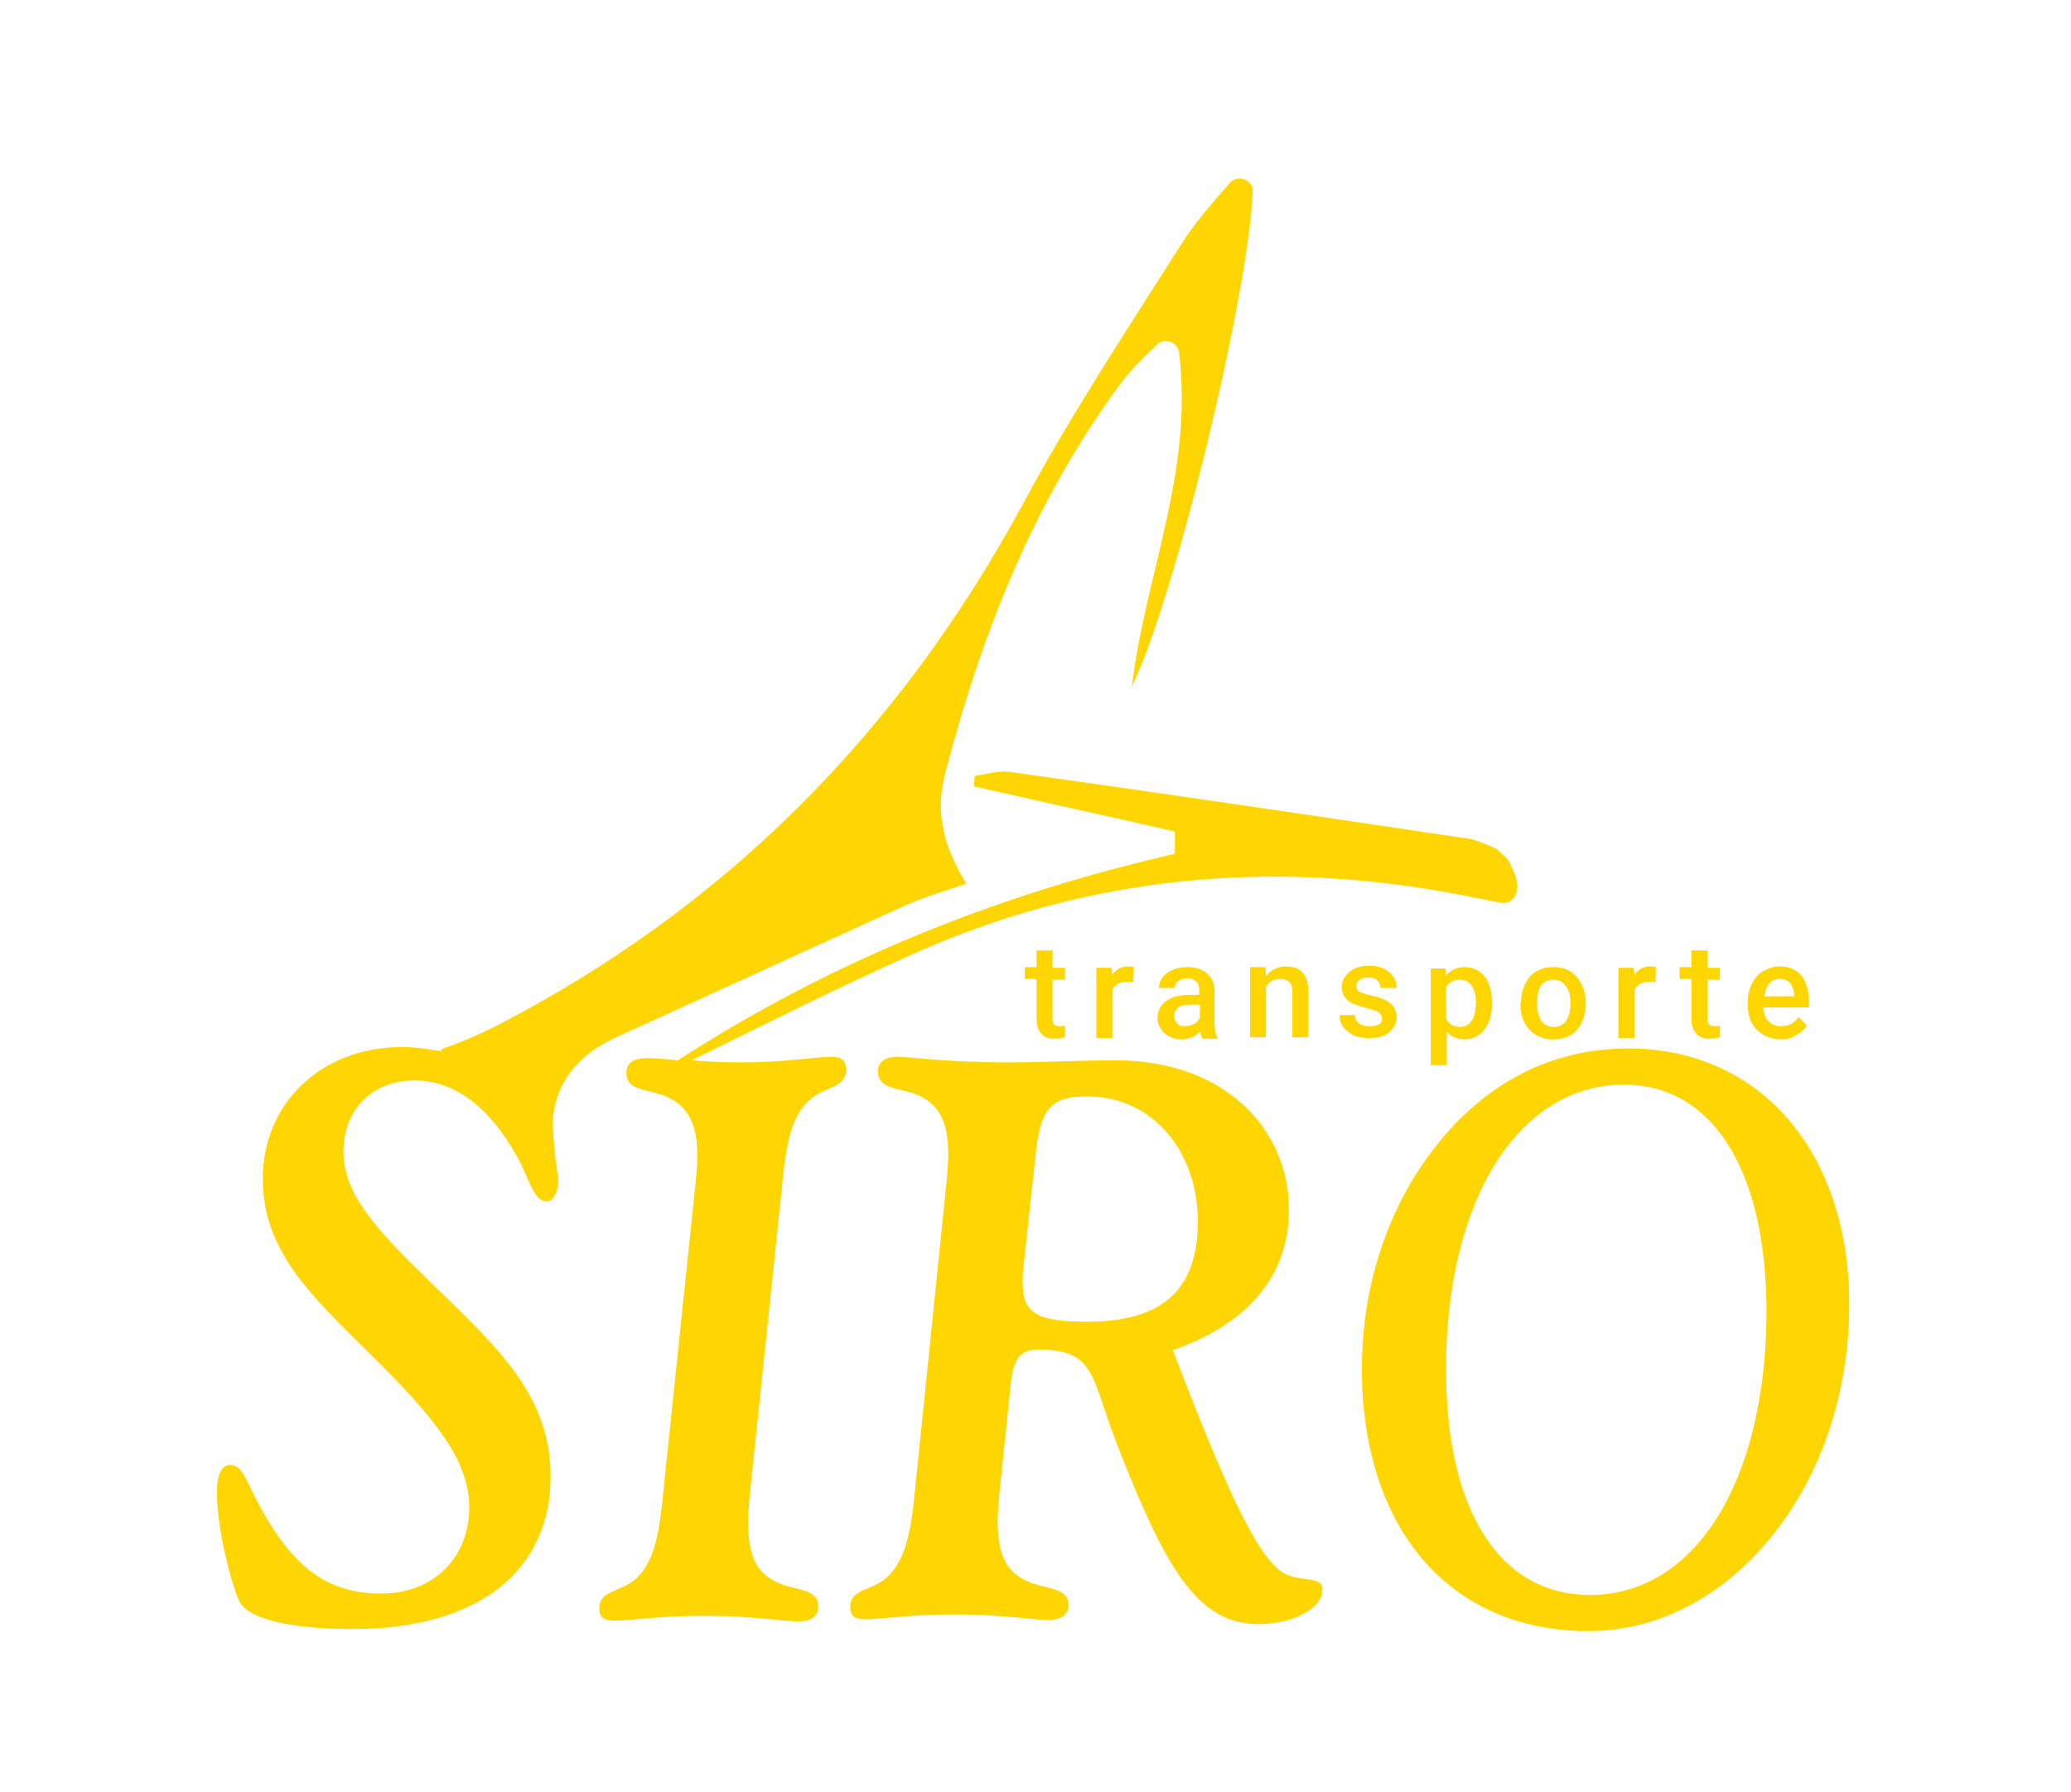<?xml version="1.0" encoding="utf-8"?>
<!-- Generator: Adobe Illustrator 25.2.1, SVG Export Plug-In . SVG Version: 6.00 Build 0)  -->
<svg version="1.1" id="Logo_SIRO" xmlns="http://www.w3.org/2000/svg" xmlns:xlink="http://www.w3.org/1999/xlink" x="0px" y="0px"
	 viewBox="0 0 297.9 257.7" style="enable-background:new 0 0 297.9 257.7;" xml:space="preserve">
<style type="text/css">
	.st0{fill:#FFD600;}
	.st1{fill:#FFD601;}
</style>
<g>
	<g>
		<path class="st0" d="M151.4,136.8v2.4h1.8v1.7h-1.8v5.6c0,0.4,0.1,0.7,0.2,0.8c0.2,0.2,0.4,0.3,0.8,0.3c0.3,0,0.5,0,0.8-0.1v1.7
			c-0.5,0.1-1,0.2-1.5,0.2c-1.7,0-2.6-1-2.6-2.9v-5.7h-1.7v-1.7h1.7v-2.4H151.4z"/>
		<path class="st0" d="M163,141.3c-0.3-0.1-0.6-0.1-0.9-0.1c-1,0-1.7,0.4-2.1,1.2v6.9h-2.3v-10.1h2.2l0.1,1.1
			c0.5-0.9,1.3-1.3,2.3-1.3c0.3,0,0.6,0,0.8,0.1L163,141.3z"/>
		<path class="st0" d="M172.9,149.3c-0.1-0.2-0.2-0.5-0.3-0.9c-0.7,0.7-1.6,1.1-2.6,1.1c-1,0-1.8-0.3-2.5-0.9c-0.6-0.6-1-1.3-1-2.1
			c0-1.1,0.4-1.9,1.2-2.5c0.8-0.6,1.9-0.9,3.4-0.9h1.4v-0.7c0-0.5-0.1-0.9-0.4-1.2c-0.3-0.3-0.7-0.5-1.3-0.5c-0.5,0-0.9,0.1-1.3,0.4
			s-0.5,0.6-0.5,1h-2.3c0-0.6,0.2-1.1,0.5-1.5c0.4-0.5,0.9-0.9,1.5-1.1c0.6-0.3,1.3-0.4,2.1-0.4c1.2,0,2.1,0.3,2.8,0.9
			c0.7,0.6,1.1,1.4,1.1,2.5v4.5c0,0.9,0.1,1.6,0.4,2.2v0.2H172.9z M170.4,147.6c0.4,0,0.9-0.1,1.3-0.3c0.4-0.2,0.7-0.5,0.9-0.9v-1.9
			h-1.2c-0.8,0-1.5,0.1-1.9,0.4c-0.4,0.3-0.6,0.7-0.6,1.2c0,0.4,0.1,0.8,0.4,1C169.5,147.5,169.9,147.6,170.4,147.6z"/>
		<path class="st0" d="M182,139.2l0.1,1.2c0.7-0.9,1.7-1.4,2.9-1.4c2.1,0,3.2,1.2,3.2,3.6v6.6h-2.3v-6.5c0-0.6-0.1-1.1-0.4-1.4
			c-0.3-0.3-0.7-0.5-1.4-0.5c-0.9,0-1.6,0.4-2,1.2v7.2h-2.3v-10.1H182z"/>
		<path class="st0" d="M198.8,146.5c0-0.4-0.2-0.7-0.5-0.9c-0.3-0.2-0.9-0.4-1.7-0.6c-0.8-0.2-1.4-0.4-1.9-0.6
			c-1.1-0.5-1.7-1.3-1.7-2.4c0-0.9,0.4-1.6,1.1-2.2c0.7-0.6,1.7-0.9,2.8-0.9c1.2,0,2.2,0.3,2.9,0.9c0.7,0.6,1.1,1.4,1.1,2.3h-2.3
			c0-0.4-0.2-0.8-0.5-1.1c-0.3-0.3-0.7-0.4-1.3-0.4c-0.5,0-0.9,0.1-1.2,0.3c-0.3,0.2-0.5,0.5-0.5,0.9c0,0.3,0.1,0.6,0.4,0.8
			c0.3,0.2,0.9,0.4,1.8,0.6c0.9,0.2,1.6,0.4,2.1,0.7c0.5,0.3,0.9,0.6,1.1,1c0.2,0.4,0.4,0.8,0.4,1.4c0,0.9-0.4,1.6-1.1,2.2
			s-1.7,0.8-2.9,0.8c-0.8,0-1.6-0.1-2.2-0.4c-0.6-0.3-1.1-0.7-1.5-1.2c-0.4-0.5-0.5-1.1-0.5-1.7h2.2c0,0.5,0.2,0.9,0.6,1.2
			c0.4,0.3,0.9,0.4,1.5,0.4c0.6,0,1-0.1,1.4-0.3C198.7,147.2,198.8,146.9,198.8,146.5z"/>
		<path class="st0" d="M214.6,144.4c0,1.6-0.4,2.8-1.1,3.7c-0.7,0.9-1.7,1.4-2.8,1.4c-1.1,0-2-0.4-2.6-1.1v4.8h-2.3v-13.9h2.1l0.1,1
			c0.7-0.8,1.6-1.2,2.7-1.2c1.2,0,2.2,0.5,2.9,1.4c0.7,0.9,1,2.2,1,3.8V144.4z M212.3,144.2c0-1-0.2-1.8-0.6-2.4
			c-0.4-0.6-1-0.9-1.7-0.9c-0.9,0-1.6,0.4-2,1.1v4.5c0.4,0.8,1.1,1.2,2,1.2c0.7,0,1.3-0.3,1.7-0.9
			C212.1,146.2,212.3,145.3,212.3,144.2z"/>
		<path class="st0" d="M218.8,144.2c0-1,0.2-1.9,0.6-2.7c0.4-0.8,0.9-1.4,1.6-1.8c0.7-0.4,1.5-0.6,2.4-0.6c1.4,0,2.5,0.4,3.3,1.3
			c0.8,0.9,1.3,2,1.4,3.5l0,0.5c0,1-0.2,1.9-0.6,2.7c-0.4,0.8-0.9,1.4-1.6,1.8c-0.7,0.4-1.5,0.6-2.5,0.6c-1.4,0-2.6-0.5-3.4-1.4
			c-0.9-0.9-1.3-2.2-1.3-3.8V144.2z M221.1,144.4c0,1,0.2,1.8,0.6,2.4c0.4,0.6,1,0.9,1.8,0.9c0.8,0,1.4-0.3,1.8-0.9
			c0.4-0.6,0.6-1.5,0.6-2.6c0-1-0.2-1.8-0.7-2.4c-0.4-0.6-1-0.9-1.8-0.9c-0.7,0-1.3,0.3-1.8,0.9
			C221.3,142.3,221.1,143.2,221.1,144.4z"/>
		<path class="st0" d="M238.1,141.3c-0.3-0.1-0.6-0.1-0.9-0.1c-1,0-1.7,0.4-2.1,1.2v6.9h-2.3v-10.1h2.2l0.1,1.1
			c0.5-0.9,1.3-1.3,2.3-1.3c0.3,0,0.6,0,0.8,0.1L238.1,141.3z"/>
		<path class="st0" d="M245.6,136.8v2.4h1.8v1.7h-1.8v5.6c0,0.4,0.1,0.7,0.2,0.8c0.2,0.2,0.4,0.3,0.8,0.3c0.3,0,0.5,0,0.8-0.1v1.7
			c-0.5,0.1-1,0.2-1.5,0.2c-1.7,0-2.6-1-2.6-2.9v-5.7h-1.7v-1.7h1.7v-2.4H245.6z"/>
		<path class="st0" d="M256.2,149.5c-1.4,0-2.6-0.5-3.5-1.4c-0.9-0.9-1.3-2.1-1.3-3.6v-0.3c0-1,0.2-1.9,0.6-2.7
			c0.4-0.8,0.9-1.4,1.6-1.8c0.7-0.4,1.5-0.7,2.3-0.7c1.4,0,2.4,0.4,3.2,1.3c0.7,0.9,1.1,2.1,1.1,3.7v0.9h-6.6c0.1,0.8,0.3,1.5,0.8,2
			c0.5,0.5,1.1,0.7,1.8,0.7c1,0,1.9-0.4,2.5-1.3l1.2,1.2c-0.4,0.6-0.9,1.1-1.6,1.4C257.8,149.3,257.1,149.5,256.2,149.5z M256,140.8
			c-0.6,0-1.1,0.2-1.5,0.7c-0.4,0.4-0.6,1-0.7,1.8h4.3v-0.2c-0.1-0.8-0.3-1.3-0.6-1.7C257.1,141,256.6,140.8,256,140.8z"/>
	</g>
	<g>
		<path class="st1" d="M88.4,149.3c14-6.4,28.1-12.8,42.1-19.2c2.7-1.2,7.5-2.6,8.5-3c-4.2-6.8-4.2-11.7-2.9-16.4
			c5.2-19.8,12.7-38.7,25-55.4c1.4-1.9,3-3.5,5.3-5.7c1.1-1.1,3-0.4,3.2,1.1c2.1,17.2-4.8,31.7-6.8,48.1c6.3-13.1,16.7-56,17.4-71.2
			c0.1-1.7-2.1-2.6-3.3-1.3c-2.6,3-5,5.7-6.9,8.7c-7.8,12.3-15.8,24.4-22.7,37.2c-17.8,33-42.9,58.4-76.2,75.5
			c-2.4,1.2-5,2.3-7.6,3.2l0,0.3c-1.8-0.3-3.7-0.6-5.7-0.6c-11.7,0-20,8.2-20,18.9c0,11.1,7.7,17.5,17.6,27.4
			c7.6,7.7,12.1,13.5,12.1,19.9c0,7.1-5,12.4-12.7,12.4c-8.3,0-13-4.5-17.4-12.5c-2-3.7-2.5-6-4.3-6c-1.2,0-1.9,1.4-1.9,3.9
			c0,6.1,2.6,14.9,3.4,16c1.4,2.2,6.9,3.7,16.2,3.7c18.3,0,28.4-8.6,28.4-21.9c0-11.7-7.4-18.4-17.5-28.2
			c-7.5-7.3-12.3-12.4-12.3-18.6c0-5.8,4-10.2,10.2-10.2c5.8,0,10.8,3.8,14.8,11c1.8,3.2,2.3,6.4,4.3,6.4c0.8,0,1.6-1.3,1.6-2.9
			c0-0.8-0.6-3.4-0.8-8.6C79.8,156.3,82.6,152,88.4,149.3z"/>
		<path class="st1" d="M119.6,152c-2.3,0-6.6,0.8-12.8,0.8c-2.8,0-5.2-0.1-7.3-0.3c10.4-5.1,20.7-10.3,31.2-15
			c25.8-11.7,52.7-14.1,80.4-8.6l4.5,0.9c2.5,0.5,3.2-2,2.2-4.3c-0.9-2.1-0.8-1.8-2.4-3.3c-0.3-0.3-3.3-1.4-3.7-1.5
			c-22.2-3.3-44.4-6.6-66.6-9.7c-1.6-0.2-3.3,0.4-4.9,0.6c0,0.5-0.1,1-0.1,1.5c9.6,2.2,19.3,4.3,28.9,6.5c0,1.7,0,1.4,0,3.2
			c-25.3,5.8-49,15.2-71.5,29.7c-2-0.2-3.5-0.3-4.5-0.3c-1.9,0-2.9,0.7-2.9,2.1c0,2.4,2.4,2.3,5.2,3.2c3.5,1.3,5,3.9,5,8.7
			c0,1.1-0.1,2.3-0.2,3.5l-4.7,45c-0.6,6.3-1.4,10.3-4.2,12.6c-2.1,1.7-5,1.5-5,4c0,1.3,0.6,1.8,2.1,1.8c2.2,0,6.6-0.7,13.1-0.7
			c6.7,0,11.2,0.8,13.5,0.8c1.9,0,2.8-0.8,2.8-2.1c0-2.4-2.5-2.3-5.2-3.2c-3.7-1.4-4.9-4-4.9-9.2c0-0.6,0.1-1.7,0.2-3.2l4.7-45
			c0.6-6.3,1.4-10.2,4.2-12.5c2.1-1.7,5-1.6,5-4.1C121.7,152.6,121.1,152,119.6,152z"/>
		<path class="st1" d="M184.7,226.3c-3.9-2.2-8.7-13.1-16-32.1c11.1-3.9,16.7-10.9,16.7-20.2c0-11.6-9.2-21.5-25-21.5
			c-4.6,0-9.7,0.3-15.5,0.3c-8.8,0-14-0.8-15.7-0.8c-1.9,0-2.9,0.7-2.9,2.1c0,2.4,2.4,2.3,5.2,3.2c3.5,1.3,4.9,3.9,4.9,8.7
			c0,1.1-0.1,2.3-0.2,3.5l-4.6,45c-0.6,6.3-1.5,10.3-4.3,12.6c-2.1,1.7-5,1.5-5,4c0,1.3,0.6,1.8,2.1,1.8c2.3,0,6.7-0.7,12.9-0.7
			c6.9,0,11.3,0.8,13.5,0.8c1.9,0,2.9-0.8,2.9-2.1c0-2.4-2.6-2.3-5.3-3.2c-3.7-1.4-4.9-4-4.9-9.2c0-0.6,0.1-1.7,0.2-3.2l1.7-16.4
			c0.4-3.7,1.6-4.8,3.9-4.8c8.4,0,7.6,4,11.4,13.7c6.8,17.4,11.4,25.8,20.3,25.8c5,0,9.2-2.3,9.2-4.8
			C190.5,226.6,187.1,227.6,184.7,226.3z M156.4,190.1c-7.5,0-9.3-1.3-9.3-5.8c0-0.2,0-0.8,0.1-1.9l1.8-16.6
			c0.7-6.5,2.3-8.1,7.4-8.1c9.3,0,15.9,7.8,15.9,18C172.3,185.6,167.1,190.1,156.4,190.1z"/>
		<path class="st1" d="M234.2,150.8c-10.9,0-20.4,4.8-27.7,14.1c-6.9,8.8-10.6,20-10.6,32c0,22.6,12.3,37.7,32.6,37.7
			c10.7,0,20.8-5.7,28-15.8c6.1-8.5,9.5-19.5,9.5-31.2C266,165.7,253.2,150.8,234.2,150.8z M228.7,229.4
			c-12.8,0-20.7-11.8-20.7-32.5c0-24.2,10.4-40.9,25.6-40.9c12.4,0,20.5,11.8,20.5,32.8C254,213,243.9,229.4,228.7,229.4z"/>
	</g>
</g>
</svg>
